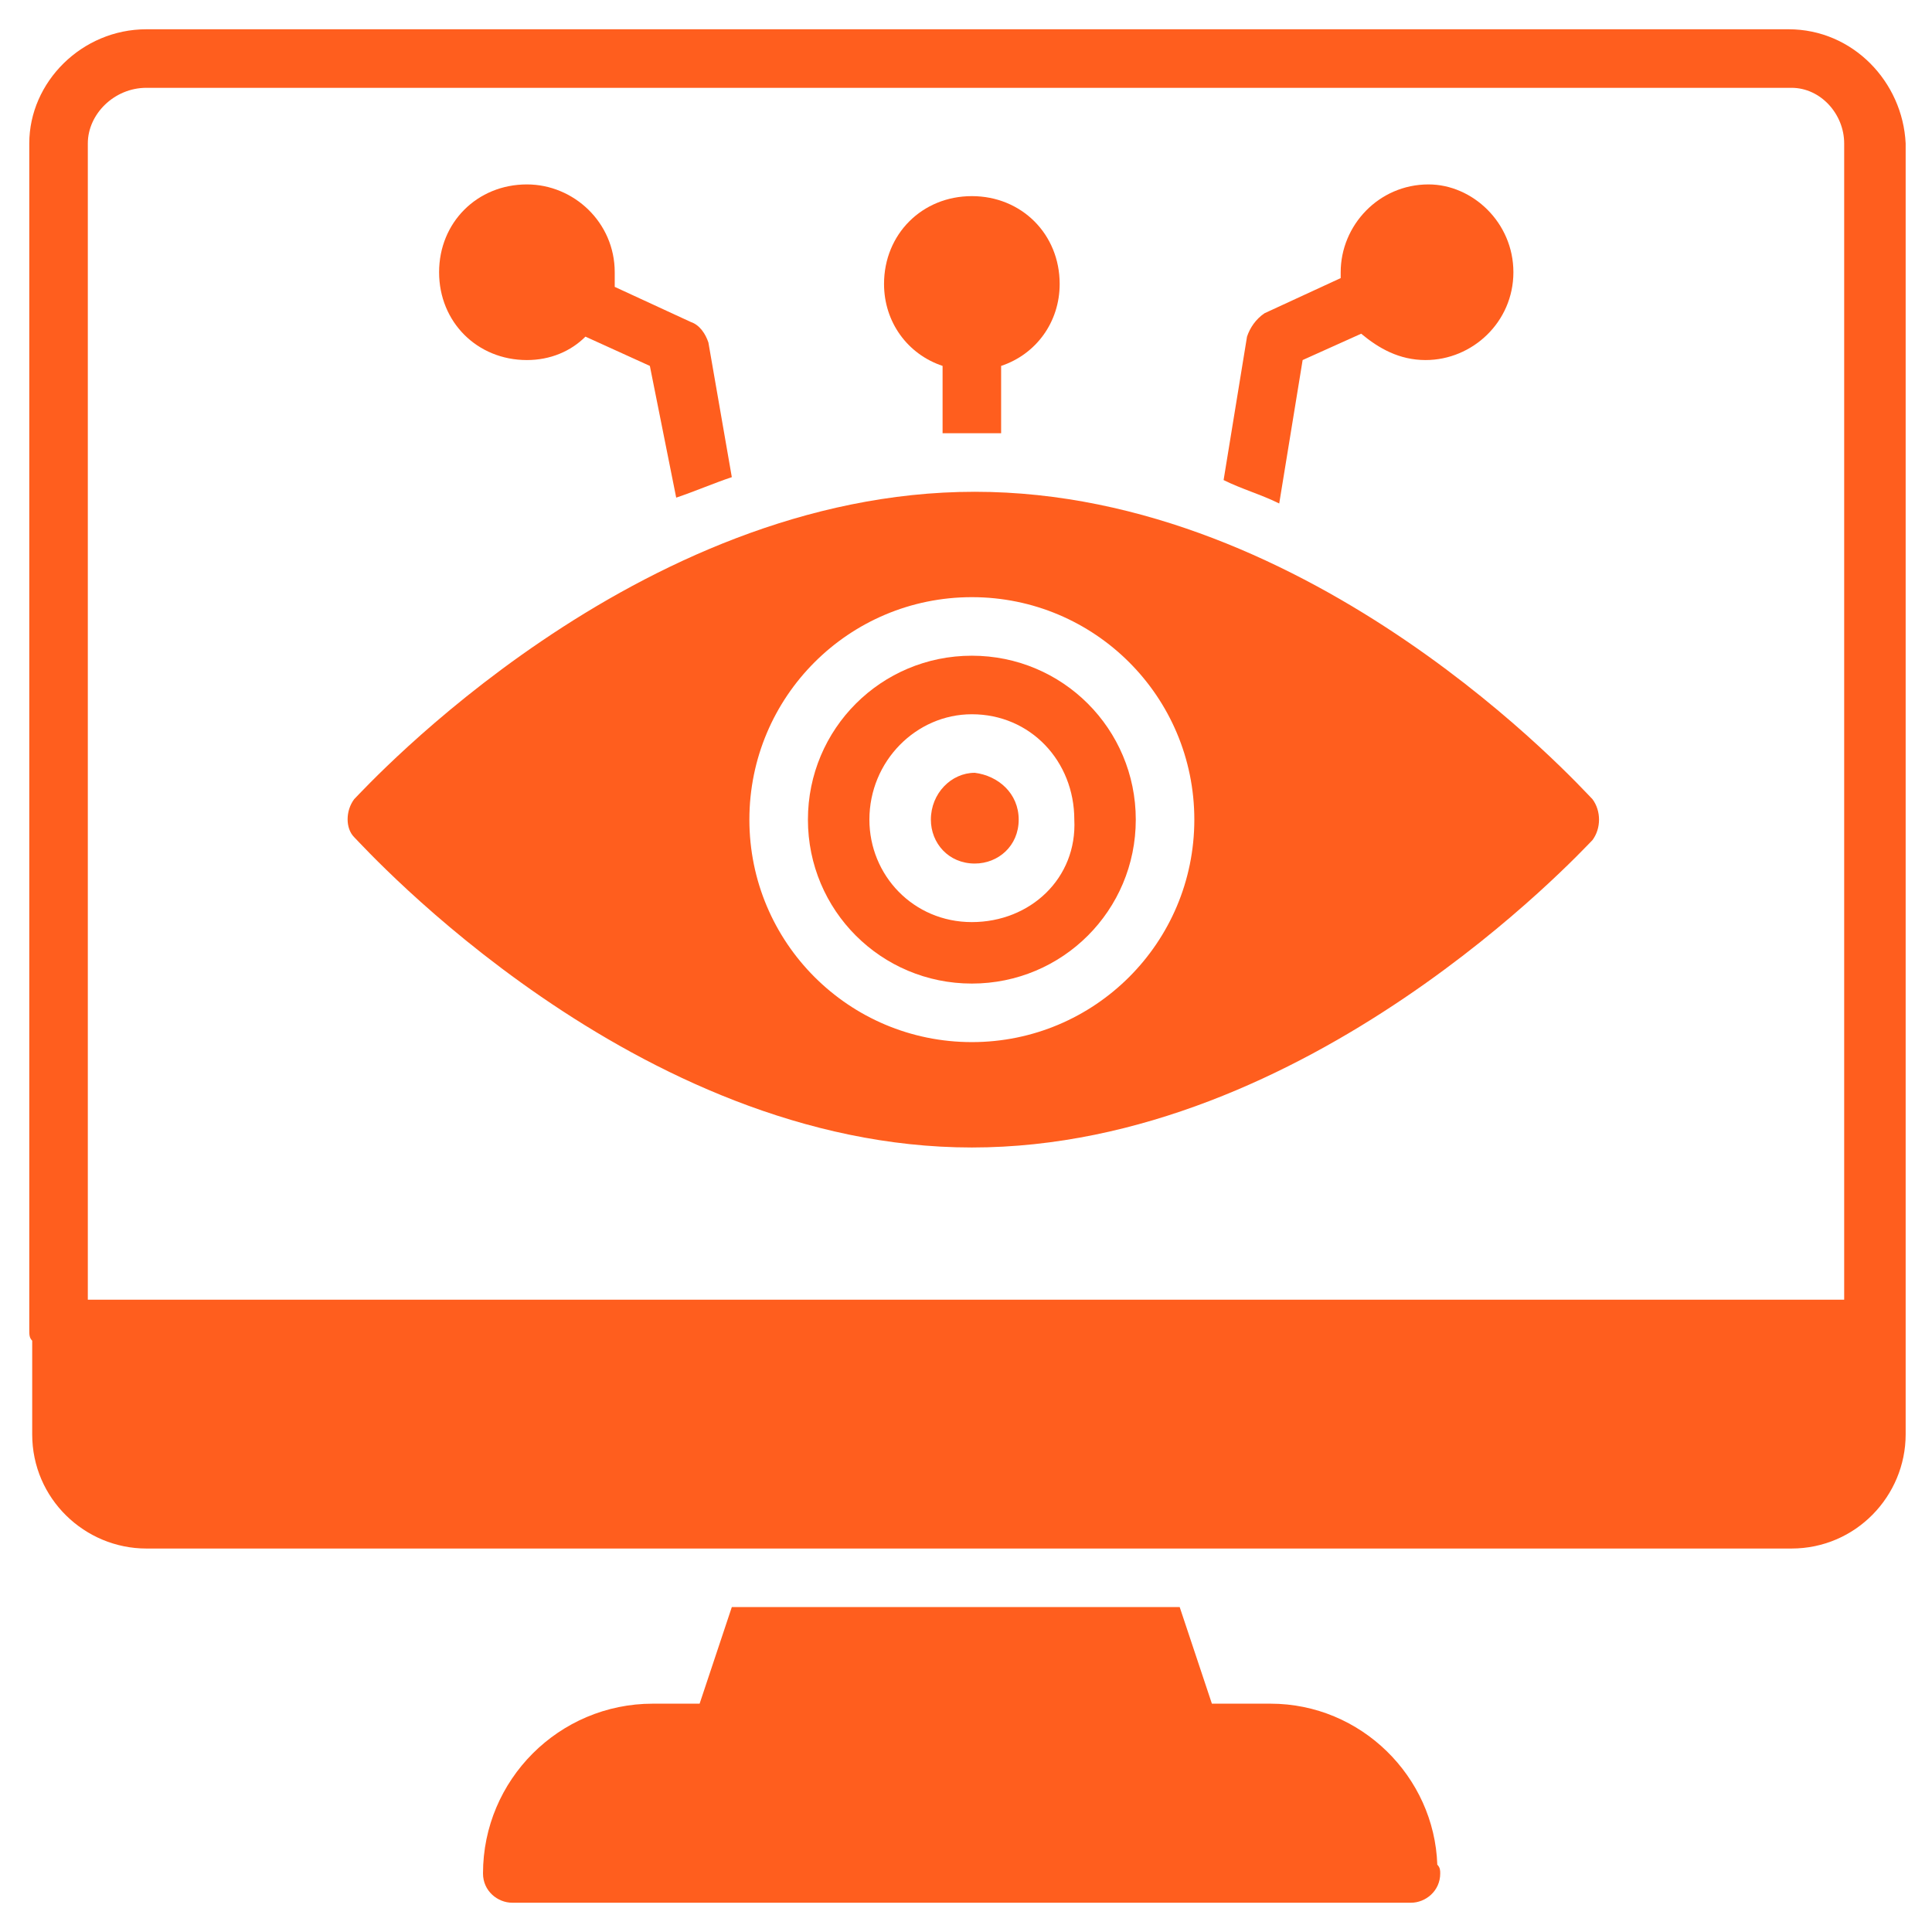 <svg height='300px' width='300px'  fill="#ff5e1e" xmlns="http://www.w3.org/2000/svg" xmlns:xlink="http://www.w3.org/1999/xlink" version="1.1" x="0px" y="0px" viewBox="0 0 66 66" enable-background="new 0 0 66 66" xml:space="preserve"><g><g><path d="M49.2,64c0,0.6-0.5,1-1,1c0,0,0,0,0,0H17.5c-0.5,0-1-0.4-1-1c0-3.2,2.6-5.8,5.8-5.8h1.6l1.1-3.3h15.3l1.1,3.3h2    c3.1,0,5.6,2.5,5.7,5.5C49.2,63.8,49.2,63.9,49.2,64z"></path></g><path d="M61.1,1H5C2.8,1,1,2.8,1,4.9V45C1,45.1,1,45.2,1,45.4s0,0.3,0.1,0.4V49c0,2.2,1.8,3.9,3.9,3.9h56.2c2.2,0,3.9-1.8,3.9-3.9   V4.9C65,2.8,63.3,1,61.1,1z M63,44.4H3V4.9C3,3.9,3.9,3,5,3h56.2C62.2,3,63,3.9,63,4.9V44.4z"></path><g><g><path d="M34.8,28c0,0.9-0.7,1.5-1.5,1.5c-0.9,0-1.5-0.7-1.5-1.5c0-0.9,0.7-1.6,1.5-1.6C34.1,26.5,34.8,27.1,34.8,28z"></path><path d="M33.2,22.4c-3.1,0-5.6,2.5-5.6,5.6c0,3.1,2.5,5.6,5.6,5.6s5.6-2.5,5.6-5.6C38.8,24.9,36.3,22.4,33.2,22.4z M33.2,31.5     c-2,0-3.5-1.6-3.5-3.5c0-2,1.6-3.6,3.5-3.6c2,0,3.5,1.6,3.5,3.6C36.8,30,35.2,31.5,33.2,31.5z"></path><path d="M54.4,27.3c-0.4-0.4-9.5-10.5-21.1-10.5S12.5,26.9,12.1,27.3c-0.3,0.4-0.3,1,0,1.3c0.4,0.4,9.6,10.6,21.1,10.6     S54,29.1,54.4,28.7C54.7,28.3,54.7,27.7,54.4,27.3z M33.2,35.6c-4.2,0-7.6-3.4-7.6-7.6c0-4.2,3.4-7.6,7.6-7.6     c4.2,0,7.6,3.4,7.6,7.6C40.8,32.2,37.4,35.6,33.2,35.6z"></path></g></g><g><path d="M25,16.3c-0.6,0.2-1.3,0.5-1.9,0.7l-0.9-4.5l-2.2-1c-0.5,0.5-1.2,0.8-2,0.8c-1.7,0-3-1.3-3-3s1.3-3,3-3c1.6,0,3,1.3,3,3    c0,0.2,0,0.3,0,0.5l2.6,1.2c0.3,0.1,0.5,0.4,0.6,0.7L25,16.3z"></path><path d="M51.7,9.3c0,1.7-1.4,3-3,3c-0.9,0-1.6-0.4-2.2-0.9l-2,0.9l-0.8,4.9c-0.6-0.3-1.3-0.5-1.9-0.8l0.8-4.9    c0.1-0.3,0.3-0.6,0.6-0.8l2.6-1.2c0-0.1,0-0.1,0-0.2c0-1.6,1.3-3,3-3C50.3,6.3,51.7,7.6,51.7,9.3z"></path><path d="M36.2,9.7c0,1.3-0.8,2.4-2,2.8v2.3c-0.3,0-0.7,0-1,0s-0.7,0-1,0v-2.3c-1.2-0.4-2-1.5-2-2.8c0-1.7,1.3-3,3-3    C34.9,6.7,36.2,8,36.2,9.7z"></path></g></g></svg>